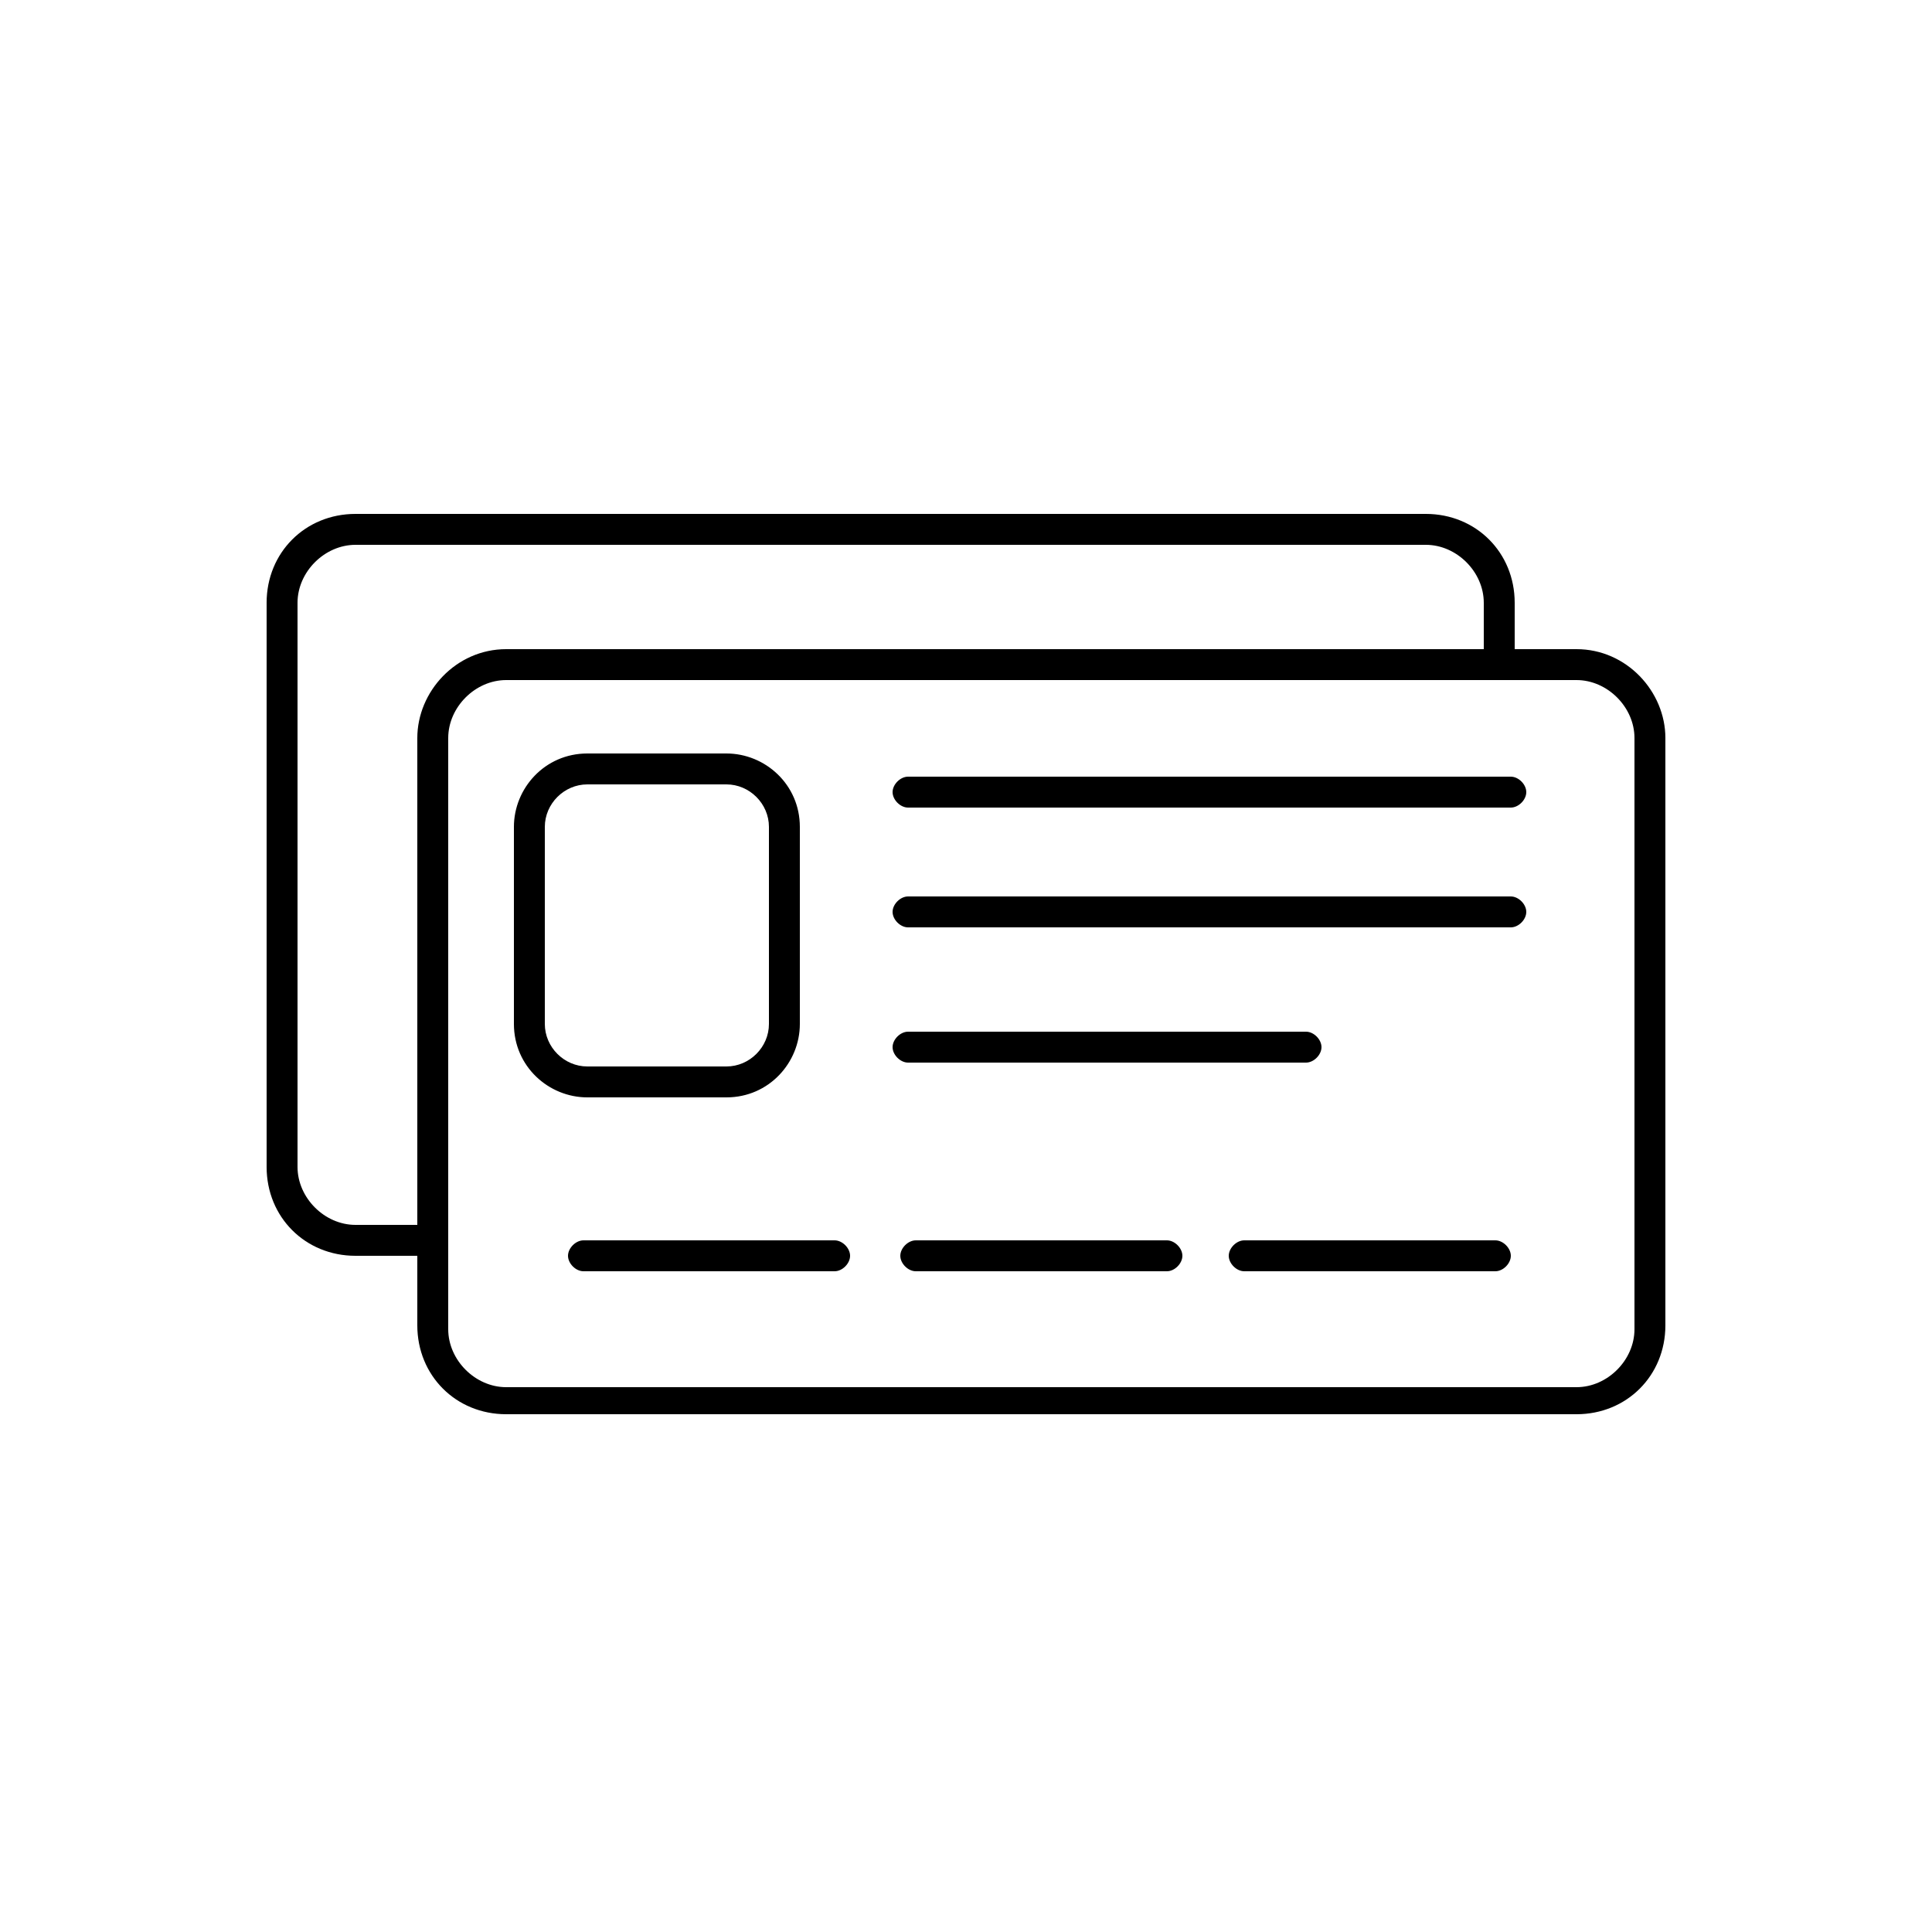 <?xml version="1.0" encoding="utf-8"?>
<!-- Generator: Adobe Illustrator 25.4.8, SVG Export Plug-In . SVG Version: 6.00 Build 0)  -->
<svg version="1.1" id="Layer_1" xmlns="http://www.w3.org/2000/svg" xmlns:xlink="http://www.w3.org/1999/xlink" x="0px" y="0px"
	 viewBox="0 0 50 50" style="enable-background:new 0 0 50 50;" xml:space="preserve">
<g>
	<path d="M40.8,16.8h-1.6v-1.2c0-1.3-1-2.3-2.3-2.3H9.2c-1.3,0-2.3,1-2.3,2.3v14.6c0,1.3,1,2.3,2.3,2.3h1.6v1.8c0,1.3,1,2.3,2.3,2.3
		h27.7c1.3,0,2.3-1,2.3-2.3V19.1C43.1,17.9,42.1,16.8,40.8,16.8z M10.8,19.1v12.6H9.2c-0.8,0-1.5-0.7-1.5-1.5V15.6
		c0-0.8,0.7-1.5,1.5-1.5h27.7c0.8,0,1.5,0.7,1.5,1.5v1.2H13.1C11.8,16.8,10.8,17.9,10.8,19.1z M42.3,34.4c0,0.8-0.7,1.5-1.5,1.5
		H13.1c-0.8,0-1.5-0.7-1.5-1.5V19.1c0-0.8,0.7-1.5,1.5-1.5h27.7c0.8,0,1.5,0.7,1.5,1.5V34.4z"/>
	<path d="M18.8,28.4c1.1,0,1.9-0.9,1.9-1.9v-5.1c0-1.1-0.9-1.9-1.9-1.9h-3.6c-1.1,0-1.9,0.9-1.9,1.9v5.1c0,1.1,0.9,1.9,1.9,1.9H18.8
		z M14.1,26.5v-5.1c0-0.6,0.5-1.1,1.1-1.1h3.6c0.6,0,1.1,0.5,1.1,1.1v5.1c0,0.6-0.5,1.1-1.1,1.1h-3.6C14.6,27.6,14.1,27.1,14.1,26.5
		z"/>
	<path d="M39.1,20.1H23.5c-0.2,0-0.4,0.2-0.4,0.4c0,0.2,0.2,0.4,0.4,0.4h15.6c0.2,0,0.4-0.2,0.4-0.4C39.5,20.3,39.3,20.1,39.1,20.1z
		"/>
	<path d="M39.1,23.2H23.5c-0.2,0-0.4,0.2-0.4,0.4c0,0.2,0.2,0.4,0.4,0.4h15.6c0.2,0,0.4-0.2,0.4-0.4C39.5,23.4,39.3,23.2,39.1,23.2z
		"/>
	<path d="M33.8,27.5c0.2,0,0.4-0.2,0.4-0.4c0-0.2-0.2-0.4-0.4-0.4H23.5c-0.2,0-0.4,0.2-0.4,0.4c0,0.2,0.2,0.4,0.4,0.4H33.8z"/>
	<path d="M21.6,32.1h-6.5c-0.2,0-0.4,0.2-0.4,0.4c0,0.2,0.2,0.4,0.4,0.4h6.5c0.2,0,0.4-0.2,0.4-0.4C22,32.3,21.8,32.1,21.6,32.1z"/>
	<path d="M30.2,32.1h-6.5c-0.2,0-0.4,0.2-0.4,0.4c0,0.2,0.2,0.4,0.4,0.4h6.5c0.2,0,0.4-0.2,0.4-0.4C30.6,32.3,30.4,32.1,30.2,32.1z"
		/>
	<path d="M38.7,32.1h-6.5c-0.2,0-0.4,0.2-0.4,0.4c0,0.2,0.2,0.4,0.4,0.4h6.5c0.2,0,0.4-0.2,0.4-0.4C39.1,32.3,38.9,32.1,38.7,32.1z"
		/>
</g>
</svg>